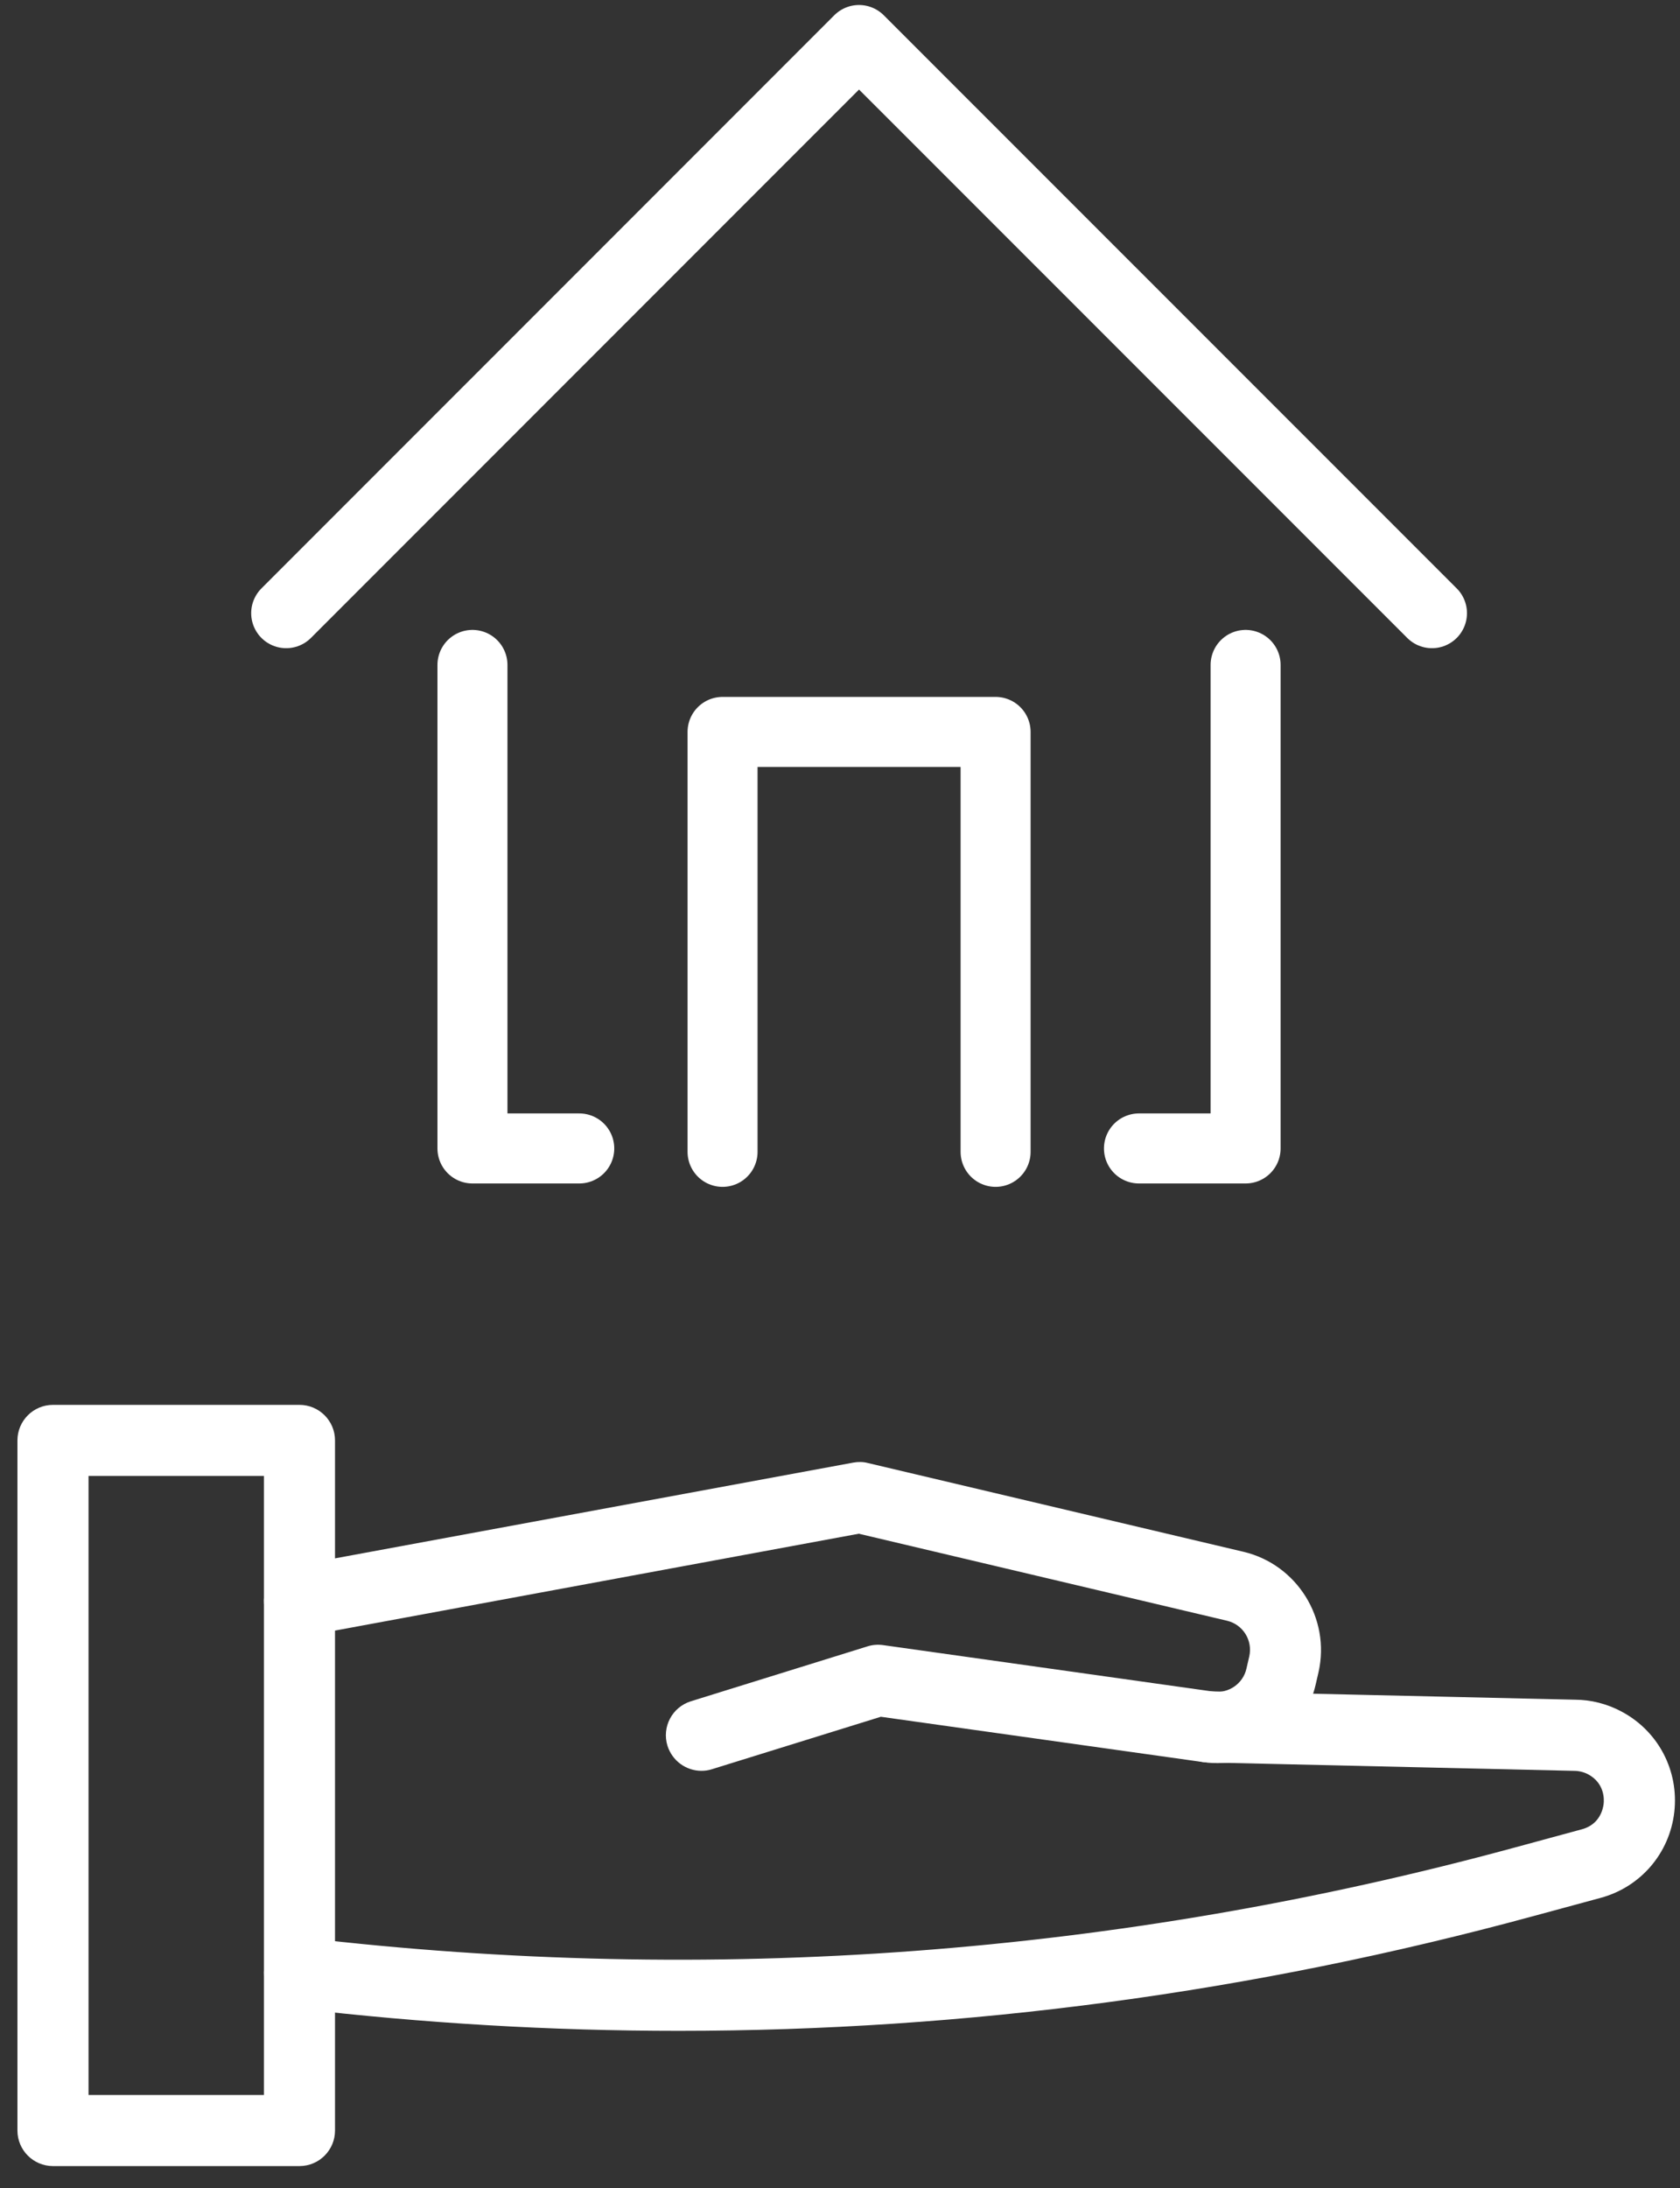 <svg width="63" height="82" viewBox="0 0 63 82" fill="none" xmlns="http://www.w3.org/2000/svg">
<rect x="0" y="0" width="63" height="82" fill="#333333" stroke="none"/>
<path d="M53.699 22.98L32.213 1.5L10.732 22.98" stroke="white" stroke-width="2.625" stroke-linecap="round" stroke-linejoin="round"/>
<path d="M42.711 43.041H46.71V24.92" stroke="white" stroke-width="2.625" stroke-linecap="round" stroke-linejoin="round"/>
<path d="M17.717 24.92V43.041H21.722" stroke="white" stroke-width="2.625" stroke-linecap="round" stroke-linejoin="round"/>
<path d="M37.335 43.168V27.431H27.096V43.168" stroke="white" stroke-width="2.625" stroke-linecap="round" stroke-linejoin="round"/>
<path d="M11.23 81.179H1.987C1.251 81.179 0.654 80.582 0.654 79.847V53.983C0.654 53.248 1.251 52.651 1.987 52.651H11.23C11.966 52.651 12.563 53.248 12.563 53.983V79.847C12.563 80.582 11.966 81.179 11.23 81.179ZM3.32 78.514H9.897V55.316H3.32V78.514Z" fill="white"/>
<path d="M26.305 66.366C25.734 66.366 25.212 65.998 25.03 65.427C24.812 64.724 25.206 63.978 25.91 63.759L32.531 61.702C32.717 61.643 32.914 61.627 33.111 61.654L45.499 63.397C46.065 63.477 46.614 63.103 46.741 62.538L46.848 62.075C46.981 61.478 46.614 60.886 46.017 60.742L32.205 57.48L11.47 61.312C10.745 61.446 10.052 60.966 9.919 60.246C9.785 59.521 10.265 58.828 10.985 58.695L31.997 54.815C32.179 54.783 32.365 54.782 32.547 54.831L46.63 58.157C48.639 58.631 49.902 60.657 49.444 62.672L49.337 63.135C48.906 65.038 47.056 66.312 45.126 66.04L33.032 64.34L26.694 66.307C26.56 66.35 26.427 66.366 26.299 66.366H26.305Z" fill="white"/>
<path d="M25.446 76.111C20.664 76.111 15.872 75.828 11.075 75.263C10.345 75.178 9.822 74.517 9.908 73.787C9.993 73.056 10.659 72.534 11.384 72.619C26.672 74.416 41.954 73.28 56.805 69.24L59.321 68.557C59.998 68.376 60.115 67.784 60.136 67.609C60.158 67.433 60.174 66.836 59.561 66.5C59.401 66.415 59.214 66.367 59.033 66.367L45.286 66.052C44.55 66.036 43.969 65.423 43.985 64.688C44.001 63.952 44.603 63.36 45.35 63.387L59.065 63.701C59.657 63.701 60.275 63.856 60.824 64.154C62.194 64.89 62.962 66.367 62.786 67.912C62.61 69.458 61.522 70.722 60.025 71.127L57.508 71.809C46.986 74.671 36.251 76.111 25.446 76.111Z" fill="white"/>
</svg>

